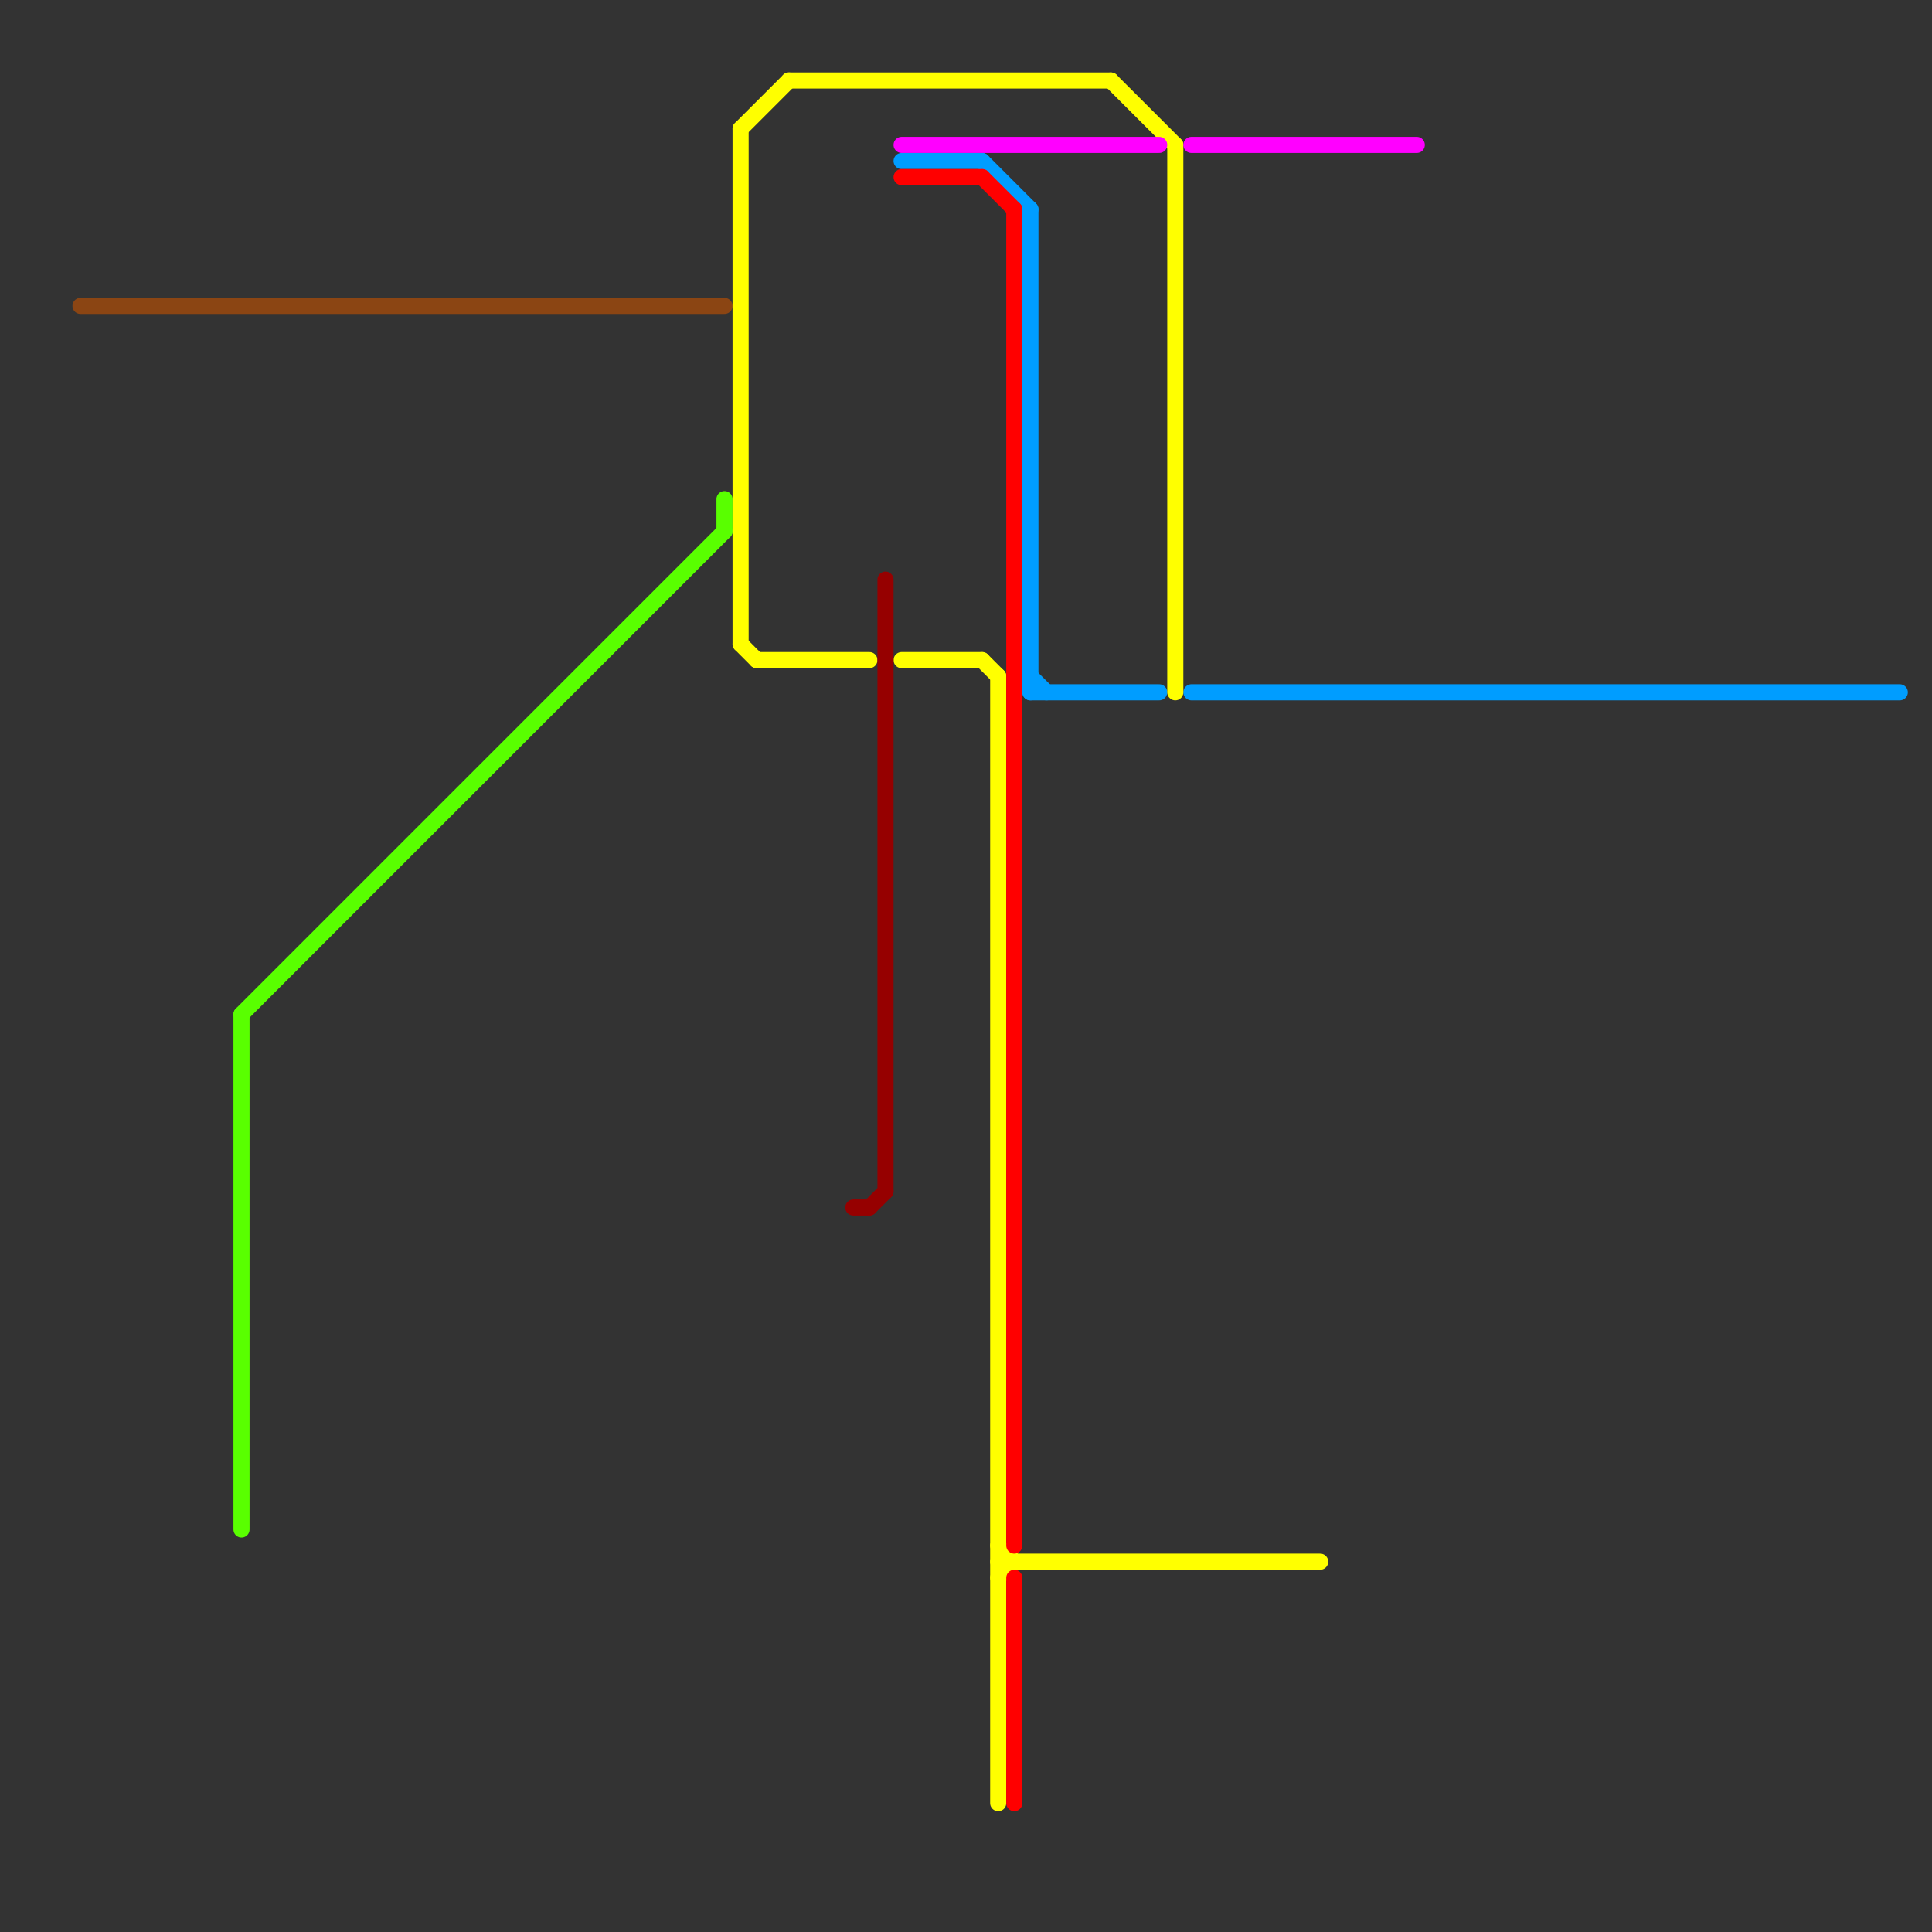 
<svg version="1.1" xmlns="http://www.w3.org/2000/svg" viewBox="0 0 120 120">
<rect x="0" y="0" width="120" height="120" fill="#333333" stroke="none"/>
<style>text { font: 1px Helvetica; font-weight: 600; white-space: pre; dominant-baseline: central; } line { stroke-width: 1; fill: none; stroke-linecap: round; stroke-linejoin: round; } .c0 { stroke: #8b4513 } .c1 { stroke: #009dff } .c2 { stroke: #59ff00 } .c3 { stroke: #ffff00 } .c4 { stroke: #960000 } .c5 { stroke: #ff0000 } .c6 { stroke: #ff00ff }</style><defs><g id="wm-xf"><circle r="1.2" fill="#000"/><circle r="0.9" fill="#fff"/><circle r="0.6" fill="#000"/><circle r="0.3" fill="#fff"/></g><g id="wm"><circle r="0.6" fill="#000"/><circle r="0.3" fill="#fff"/></g></defs><line class="c0" x1="5" y1="19" x2="45" y2="19"/><line class="c1" x1="64" y1="13" x2="64" y2="43"/><line class="c1" x1="56" y1="10" x2="61" y2="10"/><line class="c1" x1="74" y1="43" x2="118" y2="43"/><line class="c1" x1="64" y1="42" x2="65" y2="43"/><line class="c1" x1="61" y1="10" x2="64" y2="13"/><line class="c1" x1="64" y1="43" x2="72" y2="43"/><line class="c2" x1="45" y1="31" x2="45" y2="33"/><line class="c2" x1="15" y1="63" x2="45" y2="33"/><line class="c2" x1="15" y1="63" x2="15" y2="95"/><line class="c3" x1="47" y1="41" x2="54" y2="41"/><line class="c3" x1="62" y1="42" x2="62" y2="112"/><line class="c3" x1="69" y1="5" x2="73" y2="9"/><line class="c3" x1="61" y1="41" x2="62" y2="42"/><line class="c3" x1="62" y1="96" x2="63" y2="97"/><line class="c3" x1="62" y1="98" x2="63" y2="97"/><line class="c3" x1="46" y1="8" x2="49" y2="5"/><line class="c3" x1="62" y1="97" x2="82" y2="97"/><line class="c3" x1="56" y1="41" x2="61" y2="41"/><line class="c3" x1="46" y1="40" x2="47" y2="41"/><line class="c3" x1="46" y1="8" x2="46" y2="40"/><line class="c3" x1="73" y1="9" x2="73" y2="43"/><line class="c3" x1="49" y1="5" x2="69" y2="5"/><line class="c4" x1="54" y1="75" x2="55" y2="74"/><line class="c4" x1="55" y1="36" x2="55" y2="74"/><line class="c4" x1="53" y1="75" x2="54" y2="75"/><line class="c5" x1="63" y1="13" x2="63" y2="96"/><line class="c5" x1="56" y1="11" x2="61" y2="11"/><line class="c5" x1="63" y1="98" x2="63" y2="112"/><line class="c5" x1="61" y1="11" x2="63" y2="13"/><line class="c6" x1="56" y1="9" x2="72" y2="9"/><line class="c6" x1="74" y1="9" x2="88" y2="9"/>
</svg>
